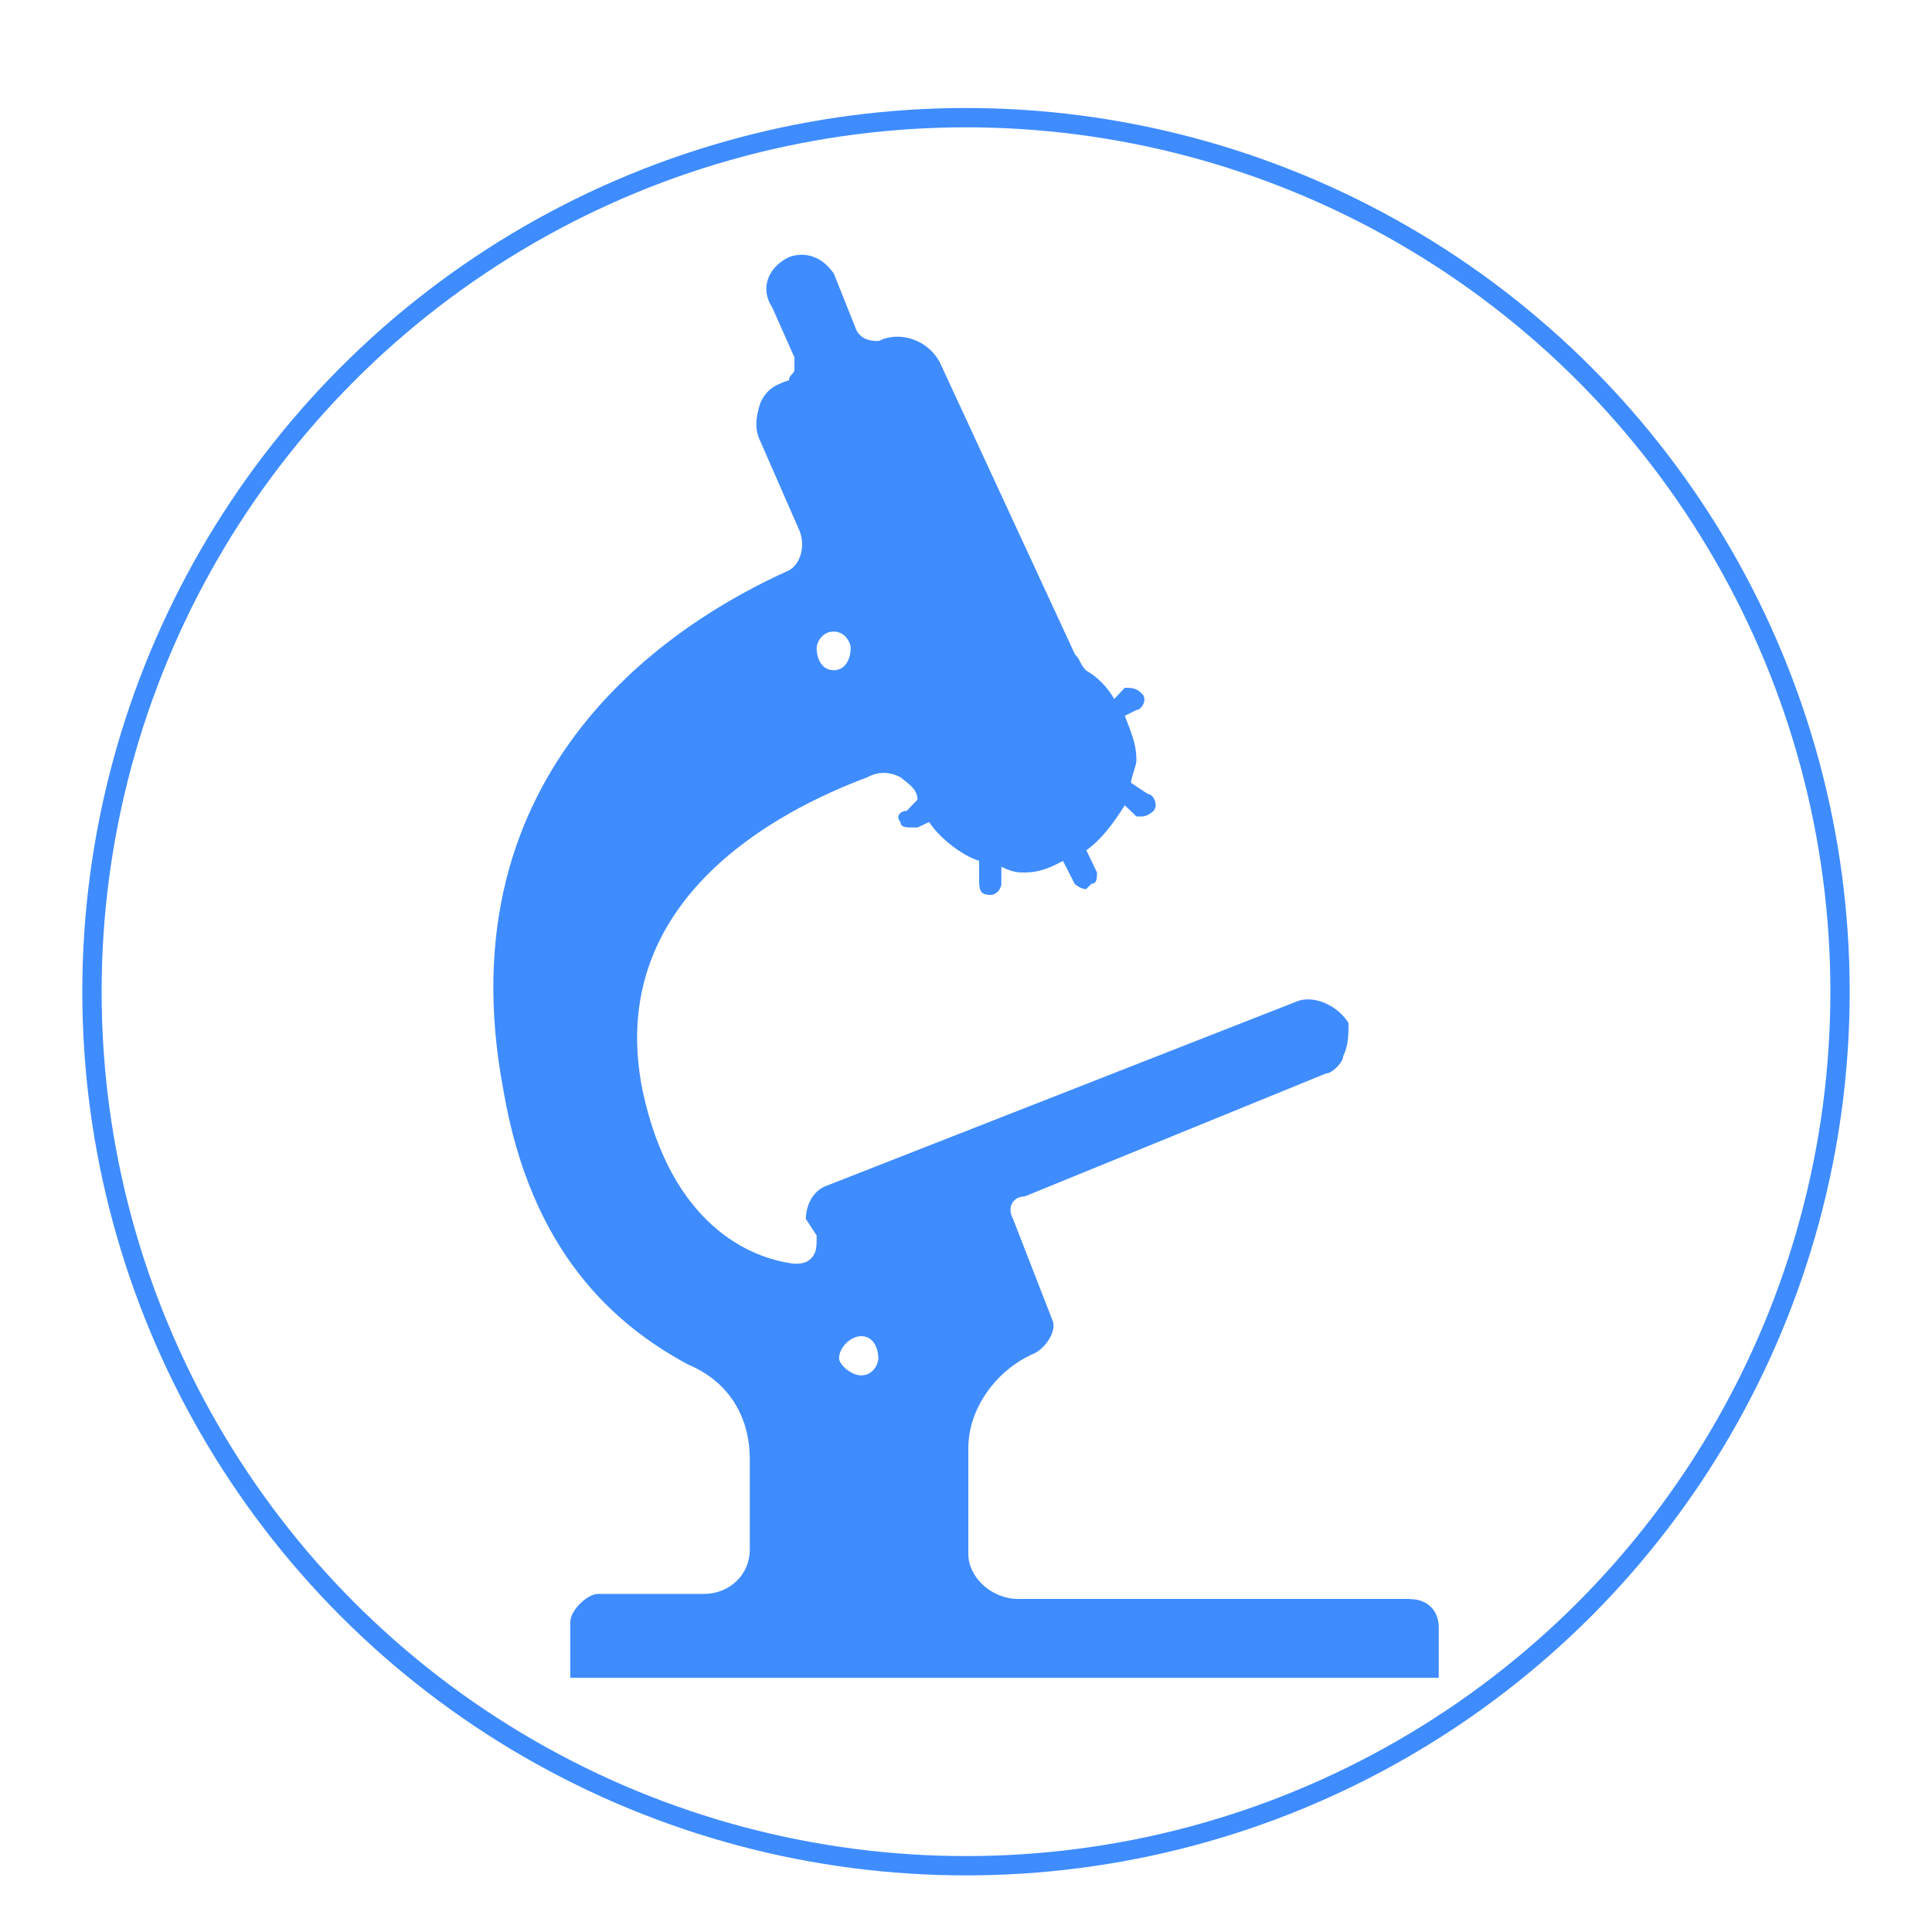 <svg xmlns="http://www.w3.org/2000/svg" id="Capa_1" data-name="Capa 1" viewBox="0 0 100 100"><defs><style>      .cls-1 {        fill: none;        stroke: #3f8cff;        stroke-miterlimit: 10;      }      .cls-2 {        fill: #3f8cff;      }    </style></defs><path class="cls-2" d="M72.99,82.76h-20.28c-1.43,0-2.59-1.16-2.59-2.31v-5.5c0-2.03,1.43-4.06,3.46-4.92.56-.3,1.16-1.18.88-1.73l-2.03-5.22c-.32-.58,0-1.15.6-1.15l15.61-6.37c.32,0,.88-.58.88-.88.28-.58.28-1.15.28-1.73-.55-.88-1.71-1.43-2.59-1.15l-24.39,9.56c-.83.28-1.11,1.16-1.11,1.73l.56.86c0,.6,0,.88-.28,1.18-.28.28-.6.28-.88.28-2.31-.28-6.37-2.03-7.85-8.96-1.99-9.84,6.98-14.48,11.64-16.22.56-.3,1.11-.3,1.71,0,.32.28.88.58.88,1.16l-.56.58c-.32,0-.6.28-.32.58,0,.28.32.28.6.28h.28l.6-.28c.56.85,1.71,1.73,2.59,2.01v.88c0,.58,0,.88.6.88h0c.28,0,.55-.3.55-.58v-.88c.6.3.88.3,1.2.3.83,0,1.43-.3,1.99-.6l.6,1.18s.28.28.6.28l.28-.28c.28,0,.28-.3.28-.58l-.55-1.15c.83-.6,1.43-1.45,1.99-2.33l.6.58h.28c.32,0,.6-.28.6-.28.28-.3,0-.88-.28-.88l-.88-.58c0-.28.28-.88.28-1.16,0-.88-.28-1.46-.6-2.31l.6-.3c.28,0,.6-.58.28-.85-.28-.3-.56-.3-.88-.3l-.55.58c-.32-.58-.88-1.16-1.43-1.46-.32-.28-.32-.58-.6-.85l-6.97-15.06c-.56-1.16-2.03-1.73-3.19-1.16-.28,0-.88,0-1.16-.58l-1.16-2.91c-.6-.86-1.43-1.16-2.31-.86-1.2.58-1.48,1.73-.88,2.61l1.15,2.59v.6c0,.28-.28.28-.28.58-.88.28-1.2.58-1.48,1.16-.28.85-.28,1.45,0,2.01l2.03,4.64c.32.85,0,1.73-.55,2.03-5.82,2.61-17.97,10.12-14.78,26.93,1.43,8.38,5.78,12.15,9.56,14.18,2.03.85,3.19,2.61,3.19,4.92v4.62c0,1.45-1.16,2.33-2.36,2.33h-5.5c-.55,0-1.43.85-1.43,1.45v2.89h44.95v-2.61c0-.88-.6-1.46-1.48-1.46h0ZM43.15,32.69h0c.6,0,.88.58.88.85,0,.58-.28,1.15-.88,1.15s-.88-.58-.88-1.15c0-.28.28-.85.88-.85h0ZM44.58,69.16h0c.6,0,.88.58.88,1.15,0,.3-.28.88-.88.88-.55,0-1.15-.58-1.15-.88,0-.58.6-1.15,1.15-1.15h0Z"></path><circle class="cls-1" cx="50" cy="51.33" r="45.24"></circle></svg>
